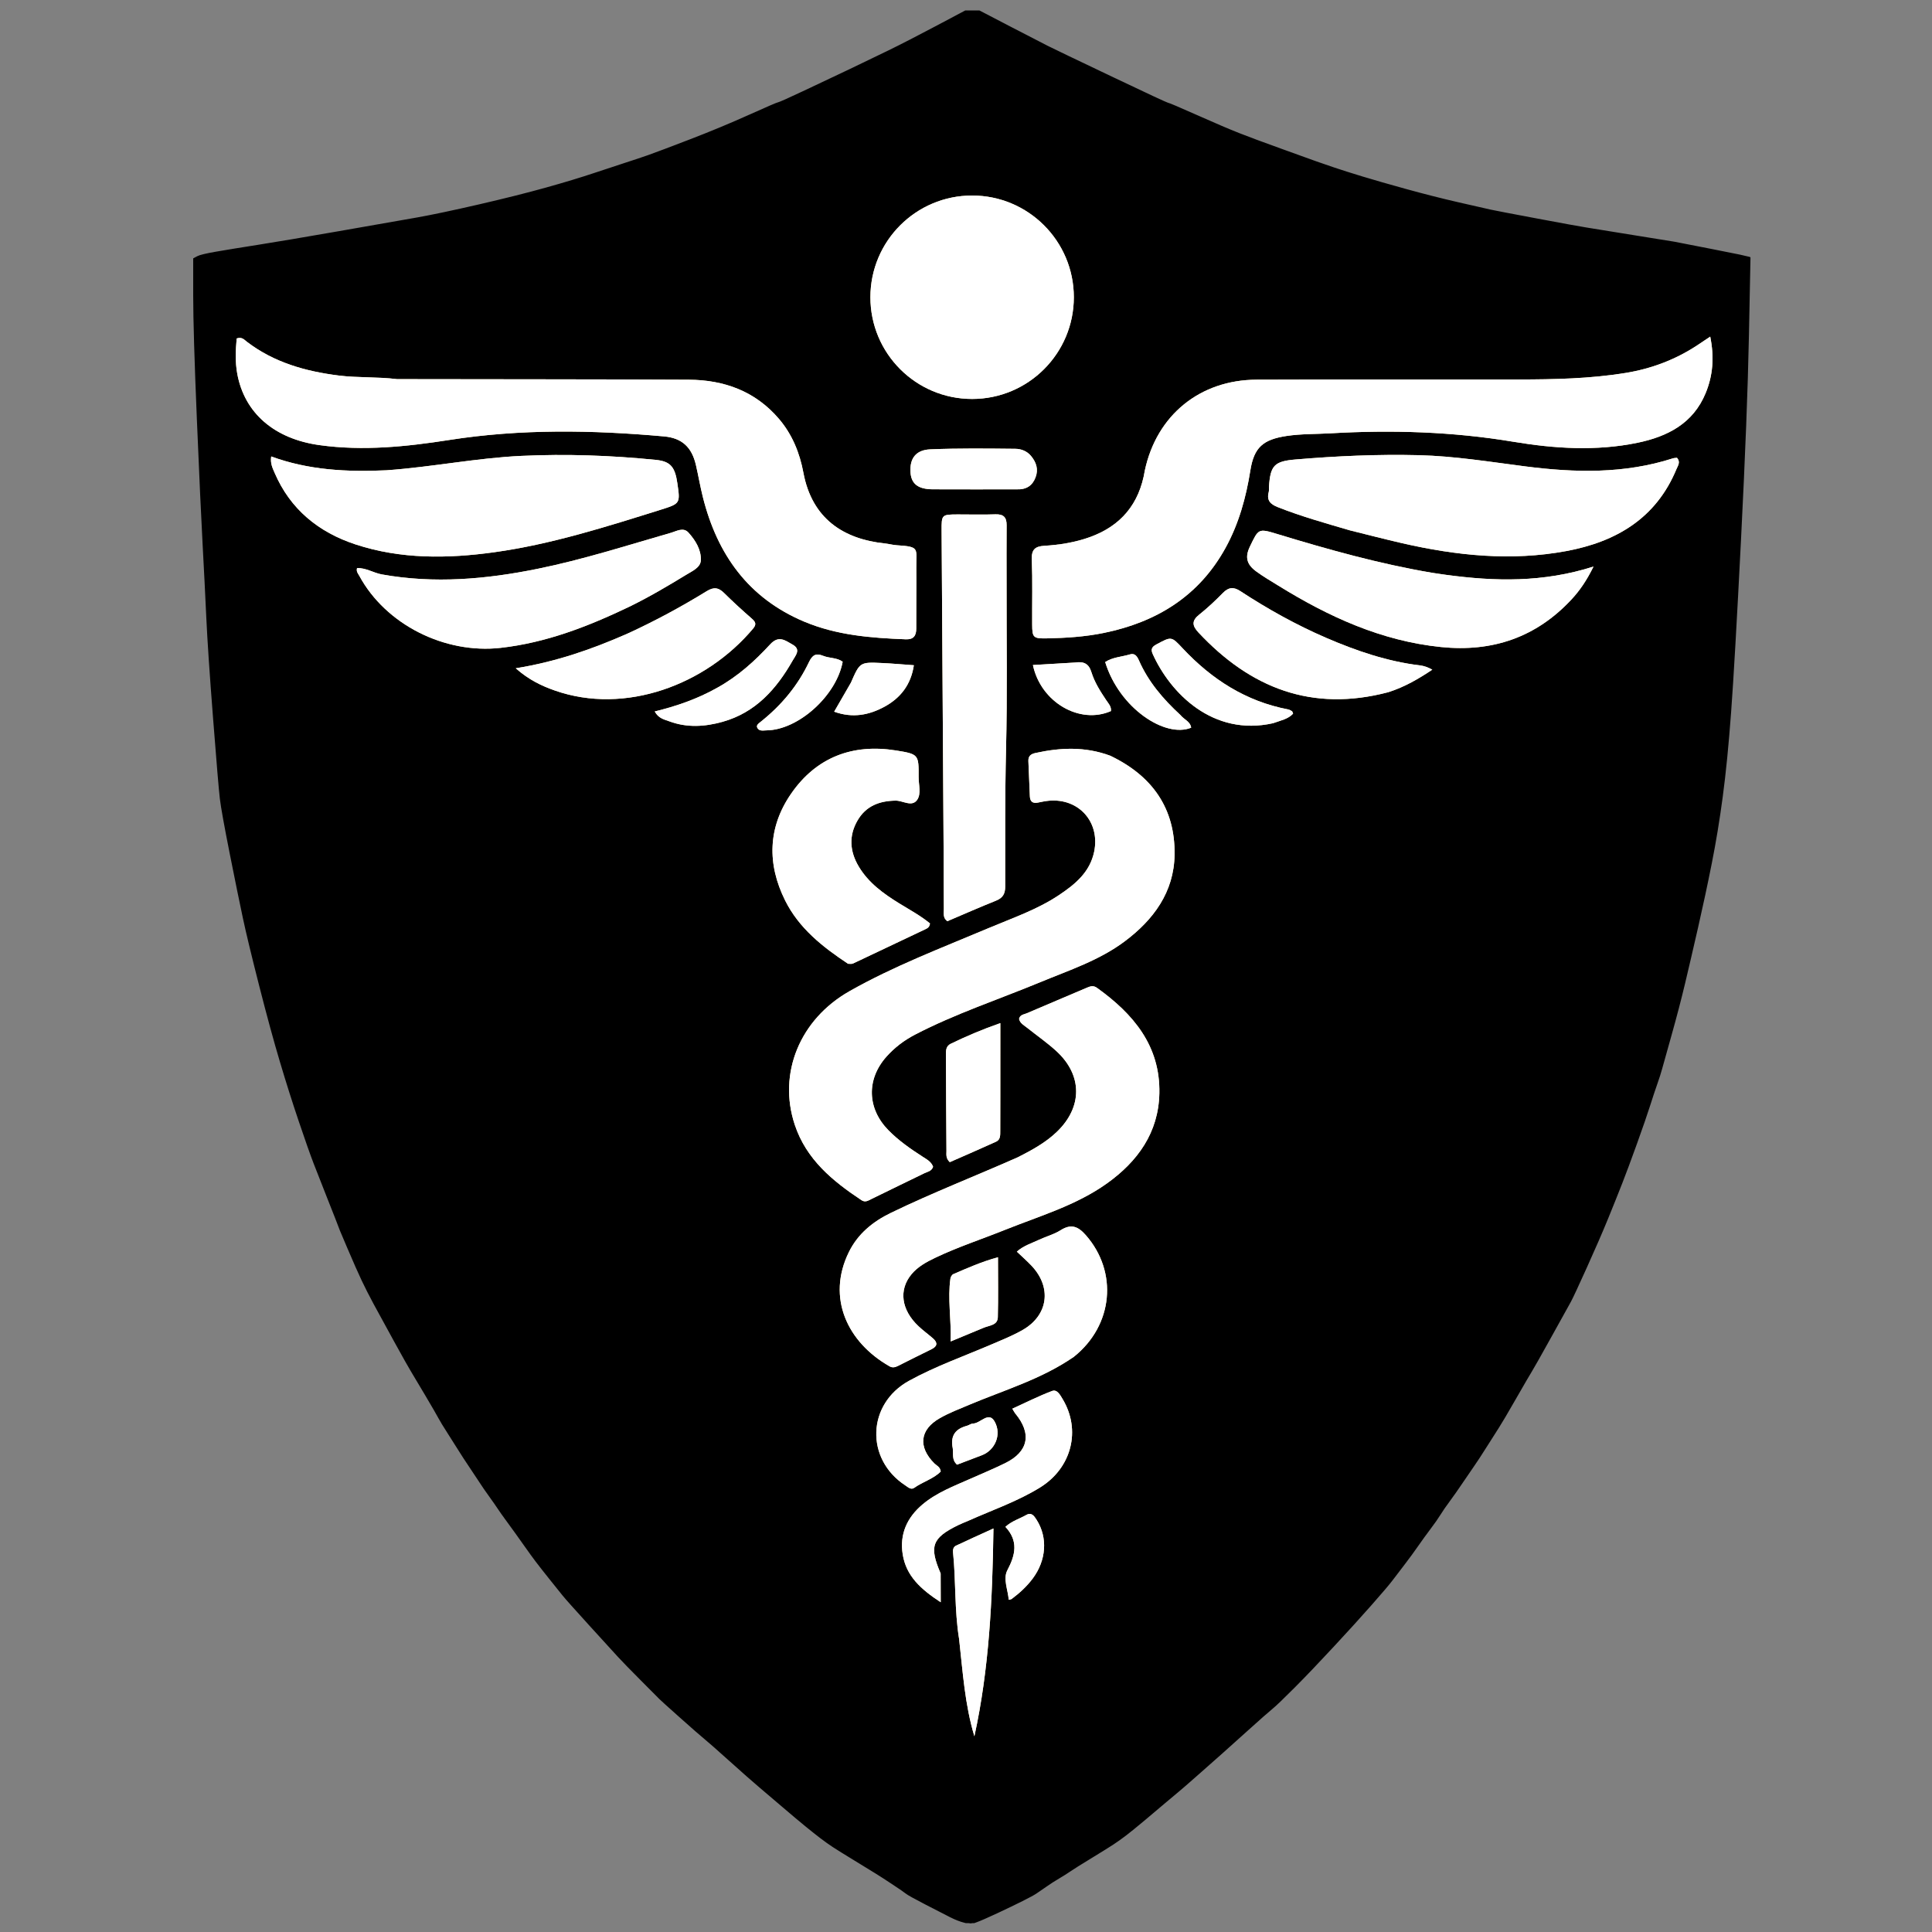 <svg version="1.0" preserveAspectRatio="xMidYMid meet" height="500" viewBox="0 0 375 375" zoomAndPan="magnify" width="500" xmlns:xlink="http://www.w3.org/1999/xlink" xmlns="http://www.w3.org/2000/svg"><rect x="0" y="0" width="375" height="375" fill="#808080" stroke="none"/><defs><clipPath id="a51af308d7"><path clip-rule="nonzero" d="M 37.5 2.027 L 340.5 2.027 L 340.5 373.277 L 37.5 373.277 Z M 37.5 2.027"></path></clipPath><clipPath id="6f68fd08d3"><path clip-rule="nonzero" d="M 45.594 65 L 178 65 L 178 125 L 45.594 125 Z M 45.594 65"></path></clipPath><clipPath id="966bfc47f2"><path clip-rule="nonzero" d="M 200 65 L 332.844 65 L 332.844 124 L 200 124 Z M 200 65"></path></clipPath><clipPath id="26aa64f2a0"><path clip-rule="nonzero" d="M 184 296 L 193 296 L 193 337.203 L 184 337.203 Z M 184 296"></path></clipPath><clipPath id="db34cc5955"><path clip-rule="nonzero" d="M 168 37.953 L 209 37.953 L 209 78 L 168 78 Z M 168 37.953"></path></clipPath><clipPath id="aae1c98434"><path clip-rule="nonzero" d="M 45.594 65 L 178 65 L 178 125 L 45.594 125 Z M 45.594 65"></path></clipPath><clipPath id="ac75939ddb"><path clip-rule="nonzero" d="M 200 65 L 332.844 65 L 332.844 124 L 200 124 Z M 200 65"></path></clipPath><clipPath id="8fe61d19e9"><path clip-rule="nonzero" d="M 184 296 L 193 296 L 193 337.203 L 184 337.203 Z M 184 296"></path></clipPath><clipPath id="06aee1fddd"><path clip-rule="nonzero" d="M 168 37.953 L 209 37.953 L 209 78 L 168 78 Z M 168 37.953"></path></clipPath></defs><g clip-path="url(#a51af308d7)"><path stroke-miterlimit="4" stroke-opacity="1" stroke-width="2" stroke="#000000" d="M 745.499 1.492 L 752.007 1.492 L 779.994 15.997 C 798.672 25.673 810.996 31.996 817.004 35.004 C 822.994 37.993 843.418 47.746 878.259 64.243 C 913.081 80.759 931.087 89.075 932.258 89.247 C 933.409 89.42 942.662 93.328 959.996 100.993 C 977.33 108.676 990.671 114.328 1000.001 118.007 C 1009.33 121.667 1022.825 126.668 1040.504 132.991 C 1058.165 139.333 1069.337 143.337 1074.001 145.004 C 1078.666 146.671 1084.502 148.664 1091.508 151.001 C 1098.496 153.339 1107.498 156.175 1118.498 159.509 C 1129.497 162.842 1143.491 166.828 1160.499 171.503 C 1177.506 176.159 1193.996 180.336 1210.005 183.996 C 1225.996 187.674 1236.342 189.993 1241.007 191.008 C 1245.672 192.005 1260.491 194.84 1285.504 199.496 C 1310.497 204.172 1326.161 207.007 1332.496 208.004 C 1338.83 209 1354.341 211.491 1379.008 215.495 C 1403.674 219.5 1416.171 221.493 1416.497 221.493 C 1416.824 221.493 1428.841 223.83 1452.509 228.505 C 1476.159 233.161 1488.08 235.575 1488.252 235.748 L 1488.502 235.997 L 1487.005 310.493 C 1486.006 360.176 1483.492 424.325 1479.499 502.998 C 1475.506 581.67 1472.339 636.661 1469.997 668.007 C 1467.674 699.335 1465.006 726.159 1461.992 748.5 C 1458.998 770.841 1455.504 791.994 1451.492 811.998 C 1447.499 832.001 1443.161 852.158 1438.496 872.507 C 1433.832 892.836 1429.666 910.674 1426 926.002 C 1422.333 941.331 1417.995 957.828 1413.004 975.494 C 1407.994 993.16 1404.999 1003.832 1404.001 1007.492 C 1403.003 1011.171 1401.505 1015.827 1399.509 1021.498 C 1397.493 1027.17 1395.171 1034.163 1392.502 1042.498 C 1389.834 1050.833 1385.669 1062.827 1380.006 1078.5 C 1374.343 1094.174 1369.659 1106.666 1365.993 1115.997 C 1362.326 1125.328 1357.834 1136.499 1352.498 1149.509 C 1347.161 1162.5 1340.327 1178.173 1331.996 1196.509 C 1323.665 1214.827 1318.674 1225.499 1317.004 1228.507 C 1315.334 1231.496 1309.249 1242.418 1298.749 1261.253 C 1288.249 1280.087 1281.914 1291.258 1279.745 1294.745 C 1277.576 1298.251 1272.412 1307.084 1264.254 1321.244 C 1256.076 1335.423 1250.759 1344.409 1248.244 1348.241 C 1245.748 1352.092 1241.909 1358.089 1236.746 1366.252 C 1231.582 1374.414 1227.416 1380.756 1224.249 1385.259 C 1221.082 1389.742 1217.415 1395.088 1213.25 1401.258 C 1209.084 1407.408 1205.091 1413.08 1201.252 1418.253 C 1197.413 1423.407 1194.418 1427.757 1192.249 1431.244 C 1190.08 1434.75 1186.913 1439.253 1182.747 1444.752 C 1178.581 1450.251 1174.589 1455.75 1170.749 1461.249 C 1166.91 1466.748 1162.745 1472.42 1158.253 1478.244 C 1153.742 1484.088 1149.922 1489.089 1146.754 1493.247 C 1143.587 1497.424 1136.83 1505.337 1126.503 1517.006 C 1116.175 1528.675 1104.005 1541.991 1089.992 1556.994 C 1075.998 1571.996 1063.674 1584.834 1053.001 1595.506 C 1042.328 1606.16 1035.244 1612.923 1031.751 1615.759 C 1028.257 1618.575 1020.08 1625.741 1007.257 1637.257 C 994.414 1648.753 986.582 1655.747 983.741 1658.257 C 980.92 1660.748 973.913 1666.917 962.741 1676.747 C 951.588 1686.576 944.255 1692.918 940.742 1695.754 C 937.249 1698.589 933.256 1701.923 928.745 1705.755 C 924.253 1709.588 917.995 1714.837 910.009 1721.505 C 902.005 1728.173 895.919 1733.078 891.754 1736.259 C 887.588 1739.42 883.576 1742.256 879.756 1744.747 C 875.917 1747.257 868.911 1751.587 858.756 1757.757 C 848.582 1763.907 841.921 1768.084 838.754 1770.249 C 835.586 1772.415 831.997 1774.676 828.004 1776.994 C 823.992 1779.332 819.826 1781.995 815.507 1785.003 C 811.169 1787.992 808.002 1790.157 806.005 1791.498 C 804.009 1792.84 799.67 1795.158 793.009 1798.492 C 786.329 1801.826 778.324 1805.658 768.995 1810.007 C 759.666 1814.338 753.158 1817.173 749.492 1818.495 L 744.002 1820.507 L 737.993 1818.994 C 734.001 1817.997 729.662 1816.33 724.998 1813.993 C 720.333 1811.674 712.501 1807.67 701.502 1801.998 C 690.502 1796.327 684.168 1792.84 682.498 1791.498 C 680.828 1790.157 676.585 1787.245 669.751 1782.742 C 662.918 1778.259 657.754 1774.925 654.241 1772.759 C 650.747 1770.575 643.914 1766.417 633.759 1760.248 C 623.585 1754.078 616.578 1749.748 612.758 1747.257 C 608.919 1744.747 604.907 1741.911 600.742 1738.75 C 596.576 1735.588 591.835 1731.833 586.498 1727.503 C 581.162 1723.172 574.078 1717.252 565.248 1709.741 C 556.418 1702.249 548.759 1695.754 542.251 1690.255 C 535.744 1684.756 526.242 1676.421 513.745 1665.25 C 501.248 1654.08 493.244 1647.086 489.75 1644.25 C 486.256 1641.415 478.578 1634.747 466.753 1624.247 C 454.909 1613.747 448.325 1607.826 447 1606.504 C 445.676 1605.163 439.744 1599.243 429.244 1588.743 C 418.744 1578.243 411.411 1570.751 407.245 1566.248 C 403.08 1561.746 393.923 1551.744 379.757 1536.243 C 365.59 1520.742 357.086 1511.258 354.245 1507.752 C 351.423 1504.245 347.258 1499.091 341.748 1492.251 C 336.258 1485.41 331.92 1479.911 328.753 1475.754 C 325.585 1471.577 322.418 1467.246 319.251 1462.744 C 316.083 1458.241 312.743 1453.585 309.249 1448.757 C 305.756 1443.909 302.588 1439.579 299.747 1435.747 C 296.926 1431.915 294.507 1428.504 292.491 1425.496 C 290.495 1422.507 287.75 1418.579 284.256 1413.75 C 280.743 1408.922 277.749 1404.592 275.253 1400.741 C 272.758 1396.908 269.418 1391.908 265.252 1385.757 C 261.087 1379.587 257.919 1374.759 255.75 1371.253 C 253.581 1367.746 250.087 1362.247 245.25 1354.755 C 240.412 1347.245 237.245 1342.09 235.748 1339.255 C 234.25 1336.419 230.085 1329.253 223.251 1317.757 C 216.417 1306.241 211.925 1298.75 209.756 1295.243 C 207.587 1291.756 202.174 1282.176 193.497 1266.503 C 184.84 1250.829 178.332 1239.007 173.994 1230.998 C 169.675 1223.008 165.836 1215.497 162.496 1208.504 C 159.175 1201.491 154.491 1190.991 148.502 1177.004 C 142.493 1162.998 139.499 1155.832 139.499 1155.506 C 139.499 1155.161 136.504 1147.497 130.496 1132.494 C 124.507 1117.492 119.842 1105.67 116.502 1097.009 C 113.162 1088.33 108.497 1075.166 102.508 1057.501 C 96.499 1039.835 90.491 1021 84.502 1000.996 C 78.494 980.993 71.833 956.659 64.5 927.995 C 57.167 899.331 52.003 878.006 49.008 863.999 C 45.995 849.993 41.829 829.664 36.493 802.993 C 31.175 776.34 28.008 758.828 26.991 750.493 C 25.992 742.158 23.842 716.675 20.502 674.004 C 17.162 631.334 14.993 599.164 13.995 577.493 C 12.997 555.842 11.826 532.83 10.501 508.497 C 9.157 484.163 7.334 444.328 4.992 388.993 C 2.669 333.658 1.498 294.494 1.498 271.501 L 1.498 236.993 L 4.742 235.25 C 6.911 234.081 12.824 232.663 22.499 230.996 C 32.173 229.329 45.496 227.164 62.503 224.501 C 79.492 221.837 105.33 217.507 139.998 211.491 C 174.666 205.494 199.506 201.163 214.498 198.5 C 229.509 195.837 249.339 191.66 274.005 186.007 C 298.672 180.336 319.999 175.009 338.005 170.008 C 355.992 165.008 371.502 160.332 384.498 156.002 C 397.494 151.672 407.668 148.338 415.001 146 C 422.333 143.663 429.34 141.325 436.001 139.007 C 442.662 136.669 456.003 131.668 476.006 124.004 C 496.008 116.34 514.743 108.58 532.25 100.743 C 549.757 92.926 559.086 88.922 560.257 88.749 C 561.409 88.577 569.836 84.84 585.5 77.502 C 601.164 70.163 615.331 63.496 628 57.498 C 640.669 51.501 653.166 45.504 665.509 39.507 C 677.833 33.51 693.171 25.673 711.503 15.997 L 738.992 1.492 Z M 745.499 1.492" stroke-linejoin="miter" fill-rule="evenodd" fill="#000000" fill-opacity="1" transform="matrix(0.203, 0, 0, 0.204, 37.398, 1.926)" stroke-linecap="butt"></path></g><g clip-path="url(#6f68fd08d3)"><path fill-rule="nonzero" fill-opacity="1" d="M 77.074 73.59 C 96.086 73.633 114.895 73.602 133.703 73.703 C 140.559 73.742 146.625 75.934 151.211 81.324 C 153.777 84.34 155.219 87.906 155.938 91.75 C 157.613 100.695 163.73 104.641 171.738 105.48 C 172.516 105.562 173.285 105.781 174.066 105.832 C 178.602 106.113 177.82 106.438 177.855 110.191 C 177.891 114.125 177.824 118.059 177.844 121.992 C 177.852 123.402 177.309 124.145 175.824 124.09 C 169.094 123.828 162.422 123.316 156.098 120.66 C 145.254 116.098 139.238 107.625 136.438 96.531 C 135.914 94.457 135.562 92.34 135.078 90.258 C 134.273 86.793 132.379 85.02 128.891 84.707 C 114.977 83.461 101.086 83.227 87.211 85.398 C 78.875 86.703 70.484 87.57 62.027 86.398 C 53.281 85.191 47.453 80.199 46.051 72.535 C 45.629 70.238 45.738 67.91 45.941 65.695 C 46.98 65.348 47.398 65.938 47.891 66.316 C 53.168 70.355 59.262 72.074 65.754 72.891 C 69.457 73.355 73.184 73.113 77.074 73.59 Z M 77.074 73.59" fill="#ffe8ad"></path></g><g clip-path="url(#966bfc47f2)"><path fill-rule="nonzero" fill-opacity="1" d="M 222.215 91.305 C 224.516 80.574 232.914 73.738 243.914 73.695 C 260.859 73.629 277.809 73.684 294.754 73.656 C 301.684 73.645 308.609 73.512 315.473 72.398 C 320.469 71.59 325.121 69.848 329.371 67.066 C 330.133 66.57 330.883 66.059 331.953 65.34 C 332.762 69.344 332.477 72.875 331.07 76.289 C 328.641 82.207 323.656 84.742 317.805 85.949 C 309.773 87.602 301.723 87.074 293.727 85.742 C 281.965 83.777 270.145 83.422 258.273 84.105 C 255.426 84.27 252.57 84.191 249.723 84.621 C 245.18 85.312 243.406 86.805 242.691 91.312 C 241.855 96.578 240.453 101.656 237.879 106.336 C 232.73 115.695 224.52 120.746 214.273 122.848 C 210.625 123.598 206.918 123.832 203.203 123.906 C 200.559 123.957 200.355 123.766 200.344 121.203 C 200.32 116.984 200.434 112.762 200.273 108.551 C 200.199 106.633 200.969 106.047 202.684 105.941 C 205.688 105.758 208.656 105.285 211.496 104.27 C 217.543 102.102 221.148 97.852 222.215 91.305 Z M 222.215 91.305" fill="#ffe8ad"></path></g><path fill-rule="nonzero" fill-opacity="1" d="M 215.484 146.68 C 223.684 150.598 228.117 156.934 227.984 165.902 C 227.875 173.152 223.902 178.531 218.273 182.738 C 213.344 186.422 207.516 188.32 201.91 190.641 C 193.797 194.004 185.426 196.754 177.605 200.82 C 175.492 201.918 173.621 203.336 172.039 205.121 C 168.148 209.508 168.305 215.16 172.43 219.367 C 174.395 221.371 176.68 222.965 179.023 224.477 C 179.848 225.008 180.762 225.48 181.113 226.469 C 180.812 227.355 180.016 227.426 179.406 227.727 C 176.008 229.395 172.586 231.023 169.191 232.703 C 168.539 233.023 167.961 233.449 167.219 232.957 C 161.602 229.227 156.508 225.059 154.266 218.324 C 150.938 208.328 155.273 197.848 164.863 192.406 C 173.477 187.52 182.703 184.027 191.785 180.188 C 196.453 178.215 201.289 176.582 205.539 173.742 C 208.664 171.656 211.547 169.312 212.375 165.324 C 213.57 159.582 209.41 154.887 203.57 155.422 C 202.863 155.488 202.16 155.641 201.461 155.781 C 200.473 155.984 199.945 155.602 199.898 154.59 C 199.801 152.305 199.707 150.02 199.609 147.738 C 199.57 146.777 200.051 146.363 200.973 146.16 C 205.801 145.098 210.594 144.871 215.484 146.68 Z M 215.484 146.68" fill="#ffe8ad"></path><path fill-rule="nonzero" fill-opacity="1" d="M 197.605 224.605 C 200.363 223.199 202.918 221.797 205.082 219.742 C 210.125 214.945 210.176 208.719 205.035 204.012 C 203.246 202.375 201.234 200.984 199.336 199.469 C 198.734 198.988 197.988 198.625 197.801 197.777 C 197.961 196.953 198.715 196.922 199.27 196.688 C 203.145 195.023 207.035 193.398 210.914 191.734 C 211.602 191.438 212.207 191.227 212.91 191.73 C 219.961 196.785 225.223 202.965 225.031 212.215 C 224.875 219.832 220.824 225.438 214.855 229.699 C 208.852 233.988 201.758 236.031 195.004 238.738 C 190.496 240.547 185.863 242.055 181.477 244.156 C 179.797 244.957 178.137 245.875 176.93 247.32 C 174.387 250.371 174.934 254.277 178.285 257.422 C 179.168 258.254 180.16 258.973 181.078 259.77 C 182.023 260.594 181.984 261.305 180.801 261.883 C 178.617 262.953 176.445 264.039 174.277 265.133 C 173.73 265.406 173.223 265.523 172.656 265.199 C 164.477 260.539 160.406 251.902 164.762 243.035 C 166.5 239.496 169.402 237.121 172.914 235.422 C 180.957 231.523 189.293 228.289 197.605 224.605 Z M 197.605 224.605" fill="#ffe8ad"></path><path fill-rule="nonzero" fill-opacity="1" d="M 262.008 102.938 C 257.18 101.523 252.504 100.215 247.977 98.418 C 246.574 97.863 245.832 97.105 246.254 95.535 C 246.344 95.195 246.285 94.82 246.309 94.465 C 246.574 90.367 247.348 89.531 251.43 89.188 C 259.406 88.516 267.398 88.152 275.41 88.352 C 282.352 88.527 289.195 89.645 296.062 90.527 C 305.715 91.766 315.289 91.992 324.699 88.969 C 324.961 88.887 325.254 88.891 325.504 88.859 C 326.238 89.691 325.672 90.395 325.387 91.082 C 321.426 100.621 313.684 105.164 304.023 106.961 C 293.305 108.953 282.688 107.848 272.16 105.434 C 268.82 104.664 265.504 103.809 262.008 102.938 Z M 262.008 102.938" fill="#ffe8ad"></path><path fill-rule="nonzero" fill-opacity="1" d="M 75.023 91.281 C 83.914 90.645 92.484 88.895 101.191 88.488 C 109.914 88.078 118.625 88.395 127.305 89.262 C 130.184 89.551 131.023 90.68 131.477 93.816 C 132.039 97.691 132.055 97.746 128.281 98.926 C 117.648 102.25 107.02 105.648 95.941 107.188 C 86.887 108.445 77.805 108.562 69 105.668 C 61.844 103.312 56.336 98.855 53.293 91.75 C 52.914 90.855 52.438 89.961 52.641 88.598 C 59.871 91.25 67.309 91.637 75.023 91.281 Z M 75.023 91.281" fill="#ffe8ad"></path><path fill-rule="nonzero" fill-opacity="1" d="M 195.375 113.312 C 195.359 124.18 195.531 134.84 195.27 145.484 C 195.055 154.352 195.113 163.215 195.109 172.074 C 195.109 173.508 194.637 174.289 193.316 174.82 C 190.145 176.09 187.012 177.473 183.875 178.805 C 182.965 178.152 183.215 177.215 183.203 176.41 C 183.156 173.121 183.184 169.832 183.164 166.543 C 183.031 145.383 182.895 124.223 182.766 103.059 C 182.746 99.879 182.766 99.867 185.906 99.852 C 188.336 99.84 190.773 99.93 193.199 99.832 C 194.785 99.773 195.395 100.41 195.383 101.941 C 195.352 105.66 195.371 109.379 195.375 113.312 Z M 195.375 113.312" fill="#ffe8ad"></path><path fill-rule="nonzero" fill-opacity="1" d="M 280.688 111.578 C 290.211 112.863 299.5 113.086 309.297 109.973 C 307.969 112.68 306.621 114.633 305.031 116.344 C 298.18 123.711 289.68 126.609 279.699 125.59 C 268.102 124.406 257.871 119.699 248.129 113.672 C 246.672 112.77 245.195 111.914 243.805 110.891 C 242 109.562 241.609 108.16 242.598 106.105 C 244.266 102.645 244.211 102.523 247.848 103.633 C 257.762 106.652 267.727 109.445 277.957 111.176 C 278.801 111.316 279.652 111.422 280.688 111.578 Z M 280.688 111.578" fill="#ffe8ad"></path><path fill-rule="nonzero" fill-opacity="1" d="M 122.094 117.789 C 114.051 121.637 105.988 124.758 97.164 125.75 C 86.352 126.961 74.875 121.262 69.738 111.758 C 69.508 111.332 69.113 110.957 69.301 110.266 C 71.02 110.195 72.496 111.207 74.145 111.5 C 84.309 113.324 94.371 112.438 104.375 110.402 C 113.137 108.625 121.641 105.883 130.223 103.418 C 131.328 103.102 132.637 102.266 133.641 103.387 C 134.984 104.883 136.113 106.699 136.035 108.734 C 135.984 110.148 134.398 110.824 133.262 111.52 C 129.66 113.711 126.035 115.871 122.094 117.789 Z M 122.094 117.789" fill="#ffe8ad"></path><path fill-rule="nonzero" fill-opacity="1" d="M 164.609 187.07 C 159.609 183.758 155.074 180.152 152.402 174.797 C 148.867 167.711 149.039 160.598 153.547 154.066 C 158.418 147.012 165.438 144.309 173.91 145.664 C 178.324 146.371 178.328 146.461 178.305 150.832 C 178.297 152.328 178.844 154.07 178.02 155.25 C 177.008 156.703 175.258 155.387 173.848 155.402 C 170.652 155.445 168.07 156.457 166.449 159.246 C 164.715 162.223 164.934 165.27 166.68 168.191 C 168.566 171.355 171.461 173.449 174.523 175.336 C 176.57 176.594 178.691 177.746 180.504 179.23 C 180.441 179.973 179.992 180.184 179.531 180.402 C 174.883 182.605 170.242 184.816 165.59 187.008 C 165.348 187.121 165.039 187.09 164.609 187.07 Z M 164.609 187.07" fill="#ffe8ad"></path><path fill-rule="nonzero" fill-opacity="1" d="M 208.43 263.359 C 202.105 267.723 194.91 269.809 188.074 272.688 C 186.168 273.492 184.215 274.238 182.422 275.262 C 178.516 277.484 178.164 280.84 181.348 284.039 C 181.781 284.477 182.488 284.695 182.598 285.621 C 181.184 287.055 179.109 287.605 177.449 288.789 C 176.82 289.234 176.238 288.652 175.707 288.305 C 167.922 283.203 168.277 272.512 176.43 268.02 C 181.57 265.188 187.121 263.242 192.5 260.93 C 194.531 260.055 196.609 259.234 198.52 258.133 C 203.484 255.266 204.184 249.883 200.227 245.684 C 199.359 244.762 198.398 243.93 197.367 242.941 C 198.707 241.758 200.289 241.297 201.738 240.613 C 203.094 239.977 204.594 239.59 205.844 238.797 C 207.891 237.5 209.227 238.004 210.762 239.75 C 217.016 246.883 216.102 257.234 208.43 263.359 Z M 208.43 263.359" fill="#ffe8ad"></path><path fill-rule="nonzero" fill-opacity="1" d="M 121.754 123.004 C 127.168 120.527 132.254 117.766 137.184 114.738 C 138.555 113.895 139.465 114.035 140.551 115.109 C 142.273 116.816 144.07 118.453 145.898 120.051 C 146.617 120.676 146.895 121.145 146.199 121.977 C 137.035 132.926 121.344 138.82 107.688 134.027 C 105.102 133.121 102.629 131.938 100.105 129.715 C 107.973 128.438 114.879 126.031 121.754 123.004 Z M 121.754 123.004" fill="#ffe8ad"></path><path fill-rule="nonzero" fill-opacity="1" d="M 269.473 134.352 C 254.625 138.273 242.688 133.535 232.629 122.777 C 231.391 121.453 231.266 120.484 232.781 119.285 C 234.398 118 235.914 116.57 237.359 115.094 C 238.453 113.977 239.426 113.871 240.734 114.727 C 246.059 118.215 251.617 121.309 257.457 123.828 C 263.297 126.344 269.301 128.395 275.668 129.16 C 276.43 129.254 277.168 129.52 278.008 129.984 C 275.363 131.742 272.672 133.336 269.473 134.352 Z M 269.473 134.352" fill="#ffe8ad"></path><path fill-rule="nonzero" fill-opacity="1" d="M 182.578 305.406 C 182.594 307.203 182.594 308.816 182.594 310.996 C 178.703 308.457 175.883 305.887 175.215 301.699 C 174.586 297.766 176.066 294.543 179.055 292.02 C 181.824 289.684 185.199 288.43 188.457 286.984 C 190.676 286 192.918 285.066 195.094 284 C 199.633 281.777 200.32 278.254 197.047 274.336 C 196.914 274.176 196.824 273.98 196.492 273.43 C 199.094 272.246 201.594 270.977 204.199 269.992 C 205.188 269.617 205.77 270.758 206.246 271.547 C 209.859 277.531 208.055 284.887 201.902 288.699 C 197.52 291.418 192.621 293.09 187.934 295.184 C 187.281 295.473 186.609 295.719 185.969 296.035 C 180.906 298.512 180.305 300.141 182.578 305.406 Z M 182.578 305.406" fill="#ffe8ad"></path><path fill-rule="nonzero" fill-opacity="1" d="M 194.16 212.887 C 194.156 215.242 194.156 217.379 194.148 219.52 C 194.145 220.309 194.203 221.199 193.355 221.59 C 190.34 222.965 187.293 224.277 184.352 225.574 C 183.539 224.82 183.711 224.059 183.707 223.379 C 183.656 217.176 183.633 210.973 183.605 204.77 C 183.602 203.902 183.59 203.055 184.555 202.586 C 187.496 201.168 190.484 199.875 194.164 198.582 C 194.164 203.527 194.164 208.102 194.16 212.887 Z M 194.16 212.887" fill="#ffe8ad"></path><g clip-path="url(#26aa64f2a0)"><path fill-rule="nonzero" fill-opacity="1" d="M 186.164 318.148 C 185.238 312.441 185.559 306.844 184.984 301.309 C 184.93 300.777 185.062 300.246 185.555 300.016 C 187.785 298.961 190.035 297.949 192.828 296.676 C 192.633 310.555 192.004 323.855 189.129 337.008 C 187.281 330.887 186.883 324.59 186.164 318.148 Z M 186.164 318.148" fill="#ffe8ad"></path></g><path fill-rule="nonzero" fill-opacity="1" d="M 197.332 94.98 C 191.77 94.98 186.406 95 181.043 94.973 C 178.168 94.957 176.852 93.898 176.723 91.617 C 176.57 89.004 177.75 87.336 180.566 87.219 C 186.059 86.984 191.57 87.059 197.07 87.113 C 198.184 87.125 199.316 87.535 200.113 88.492 C 201.148 89.734 201.594 91.102 200.996 92.664 C 200.398 94.238 199.25 95.055 197.332 94.98 Z M 197.332 94.98" fill="#ffe8ad"></path><path fill-rule="nonzero" fill-opacity="1" d="M 247.098 140.375 C 235.398 142.992 227.156 134.52 223.742 126.941 C 223.34 126.039 223.559 125.562 224.453 125.082 C 227.406 123.5 227.352 123.492 229.605 125.895 C 235.215 131.871 241.832 136.133 250.008 137.695 C 250.273 137.746 250.531 137.895 250.766 138.039 C 250.863 138.102 250.887 138.281 250.992 138.516 C 250.004 139.594 248.574 139.836 247.098 140.375 Z M 247.098 140.375" fill="#ffe8ad"></path><path fill-rule="nonzero" fill-opacity="1" d="M 139.148 133.531 C 143.223 131.293 146.508 128.305 149.512 125.047 C 151.172 123.254 152.438 124.332 153.824 125.105 C 155.527 126.055 154.43 127.191 153.871 128.18 C 150.715 133.734 146.672 138.309 140.227 140.109 C 136.785 141.07 133.336 141.281 129.914 140.008 C 128.941 139.648 127.832 139.465 127.082 138.094 C 131.309 137.059 135.305 135.688 139.148 133.531 Z M 139.148 133.531" fill="#ffe8ad"></path><path fill-rule="nonzero" fill-opacity="1" d="M 190.832 257.754 C 188.785 258.598 186.895 259.383 184.52 260.375 C 184.66 256.023 183.914 252.105 184.48 248.145 C 184.527 247.84 184.777 247.418 185.043 247.305 C 187.77 246.129 190.488 244.914 193.707 244.031 C 193.707 248.137 193.773 251.906 193.676 255.672 C 193.637 257.266 192.051 257.227 190.832 257.754 Z M 190.832 257.754" fill="#ffe8ad"></path><path fill-rule="nonzero" fill-opacity="1" d="M 165.164 132.504 C 166.91 128.512 166.91 128.492 171.234 128.695 C 173.219 128.785 175.195 128.969 177.379 129.121 C 176.816 132.895 174.793 135.477 171.676 137.172 C 168.676 138.801 165.48 139.434 161.914 138.137 C 163.051 136.172 164.07 134.406 165.164 132.504 Z M 165.164 132.504" fill="#ffe8ad"></path><path fill-rule="nonzero" fill-opacity="1" d="M 208.66 128.598 C 210.387 128.336 211.34 128.836 211.84 130.461 C 212.449 132.441 213.578 134.199 214.73 135.922 C 215.156 136.555 215.746 137.148 215.629 138.02 C 209.59 140.672 202.023 136.332 200.488 129.082 C 203.176 128.922 205.828 128.766 208.66 128.598 Z M 208.66 128.598" fill="#ffe8ad"></path><path fill-rule="nonzero" fill-opacity="1" d="M 229.102 138.773 C 229.84 139.688 231.039 140.035 231.203 141.246 C 226.168 143.309 217.266 137.473 214.516 128.504 C 215.965 127.547 217.723 127.5 219.328 127.016 C 220.285 126.723 220.727 127.414 221.066 128.188 C 222.879 132.309 225.719 135.652 229.102 138.773 Z M 229.102 138.773" fill="#ffe8ad"></path><path fill-rule="nonzero" fill-opacity="1" d="M 147.73 140.035 C 151.754 136.816 154.863 133.039 157.008 128.539 C 157.668 127.16 158.344 126.715 159.77 127.293 C 160.996 127.793 162.445 127.621 163.562 128.441 C 162.352 135.039 154.941 141.695 148.793 141.762 C 148.18 141.77 147.43 141.977 147.031 141.332 C 146.68 140.766 147.234 140.449 147.73 140.035 Z M 147.73 140.035" fill="#ffe8ad"></path><path fill-rule="nonzero" fill-opacity="1" d="M 196.332 310.383 C 196.074 310.48 195.934 310.496 195.797 310.52 C 195.645 308.59 194.656 306.438 195.531 304.781 C 197.121 301.77 197.695 299.09 195.148 296.355 C 196.434 295.195 197.906 294.797 199.18 294.066 C 200.219 293.469 200.719 294.234 201.207 295 C 203.398 298.453 203.098 302.875 200.422 306.426 C 199.293 307.926 197.941 309.184 196.332 310.383 Z M 196.332 310.383" fill="#ffe8ad"></path><path fill-rule="nonzero" fill-opacity="1" d="M 184.93 281.121 C 184.418 278.594 185.512 277.332 187.668 276.75 C 188.074 276.641 188.461 276.32 188.859 276.312 C 190.309 276.289 191.906 273.848 193.062 275.93 C 194.488 278.496 193.086 281.504 190.605 282.449 C 188.961 283.074 187.316 283.703 185.762 284.293 C 184.695 283.332 185.086 282.262 184.93 281.121 Z M 184.93 281.121" fill="#ffe8ad"></path><g clip-path="url(#db34cc5955)"><path fill-rule="nonzero" fill-opacity="1" d="M 208.43 57.695 C 208.43 68.602 199.59 77.438 188.688 77.438 C 177.781 77.438 168.945 68.602 168.945 57.695 C 168.945 46.793 177.781 37.953 188.688 37.953 C 199.59 37.953 208.43 46.793 208.43 57.695 Z M 208.43 57.695" fill="#ffe8ad"></path></g><g clip-path="url(#aae1c98434)"><path fill-rule="nonzero" fill-opacity="1" d="M 77.074 73.59 C 96.086 73.633 114.895 73.602 133.703 73.703 C 140.559 73.742 146.625 75.934 151.211 81.324 C 153.777 84.34 155.219 87.906 155.938 91.75 C 157.613 100.695 163.73 104.641 171.738 105.48 C 172.516 105.562 173.285 105.781 174.066 105.832 C 178.602 106.113 177.82 106.438 177.855 110.191 C 177.891 114.125 177.824 118.059 177.844 121.992 C 177.852 123.402 177.309 124.145 175.824 124.09 C 169.094 123.828 162.422 123.316 156.098 120.66 C 145.254 116.098 139.238 107.625 136.438 96.531 C 135.914 94.457 135.562 92.34 135.078 90.258 C 134.273 86.793 132.379 85.02 128.891 84.707 C 114.977 83.461 101.086 83.227 87.211 85.398 C 78.875 86.703 70.484 87.57 62.027 86.398 C 53.281 85.191 47.453 80.199 46.051 72.535 C 45.629 70.238 45.738 67.91 45.941 65.695 C 46.98 65.348 47.398 65.938 47.891 66.316 C 53.168 70.355 59.262 72.074 65.754 72.891 C 69.457 73.355 73.184 73.113 77.074 73.59 Z M 77.074 73.59" fill="#ffffff"></path></g><g clip-path="url(#ac75939ddb)"><path fill-rule="nonzero" fill-opacity="1" d="M 222.215 91.305 C 224.516 80.574 232.914 73.738 243.914 73.695 C 260.859 73.629 277.809 73.684 294.754 73.656 C 301.684 73.645 308.609 73.512 315.473 72.398 C 320.469 71.59 325.121 69.848 329.371 67.066 C 330.133 66.57 330.883 66.059 331.953 65.34 C 332.762 69.344 332.477 72.875 331.07 76.289 C 328.641 82.207 323.656 84.742 317.805 85.949 C 309.773 87.602 301.723 87.074 293.727 85.742 C 281.965 83.777 270.145 83.422 258.273 84.105 C 255.426 84.27 252.57 84.191 249.723 84.621 C 245.18 85.312 243.406 86.805 242.691 91.312 C 241.855 96.578 240.453 101.656 237.879 106.336 C 232.73 115.695 224.52 120.746 214.273 122.848 C 210.625 123.598 206.918 123.832 203.203 123.906 C 200.559 123.957 200.355 123.766 200.344 121.203 C 200.32 116.984 200.434 112.762 200.273 108.551 C 200.199 106.633 200.969 106.047 202.684 105.941 C 205.688 105.758 208.656 105.285 211.496 104.27 C 217.543 102.102 221.148 97.852 222.215 91.305 Z M 222.215 91.305" fill="#ffffff"></path></g><path fill-rule="nonzero" fill-opacity="1" d="M 215.484 146.68 C 223.684 150.598 228.117 156.934 227.984 165.902 C 227.875 173.152 223.902 178.531 218.273 182.738 C 213.344 186.422 207.516 188.32 201.91 190.641 C 193.797 194.004 185.426 196.754 177.605 200.82 C 175.492 201.918 173.621 203.336 172.039 205.121 C 168.148 209.508 168.305 215.16 172.43 219.367 C 174.395 221.371 176.68 222.965 179.023 224.477 C 179.848 225.008 180.762 225.48 181.113 226.469 C 180.812 227.355 180.016 227.426 179.406 227.727 C 176.008 229.395 172.586 231.023 169.191 232.703 C 168.539 233.023 167.961 233.449 167.219 232.957 C 161.602 229.227 156.508 225.059 154.266 218.324 C 150.938 208.328 155.273 197.848 164.863 192.406 C 173.477 187.52 182.703 184.027 191.785 180.188 C 196.453 178.215 201.289 176.582 205.539 173.742 C 208.664 171.656 211.547 169.312 212.375 165.324 C 213.57 159.582 209.41 154.887 203.57 155.422 C 202.863 155.488 202.16 155.641 201.461 155.781 C 200.473 155.984 199.945 155.602 199.898 154.59 C 199.801 152.305 199.707 150.02 199.609 147.738 C 199.57 146.777 200.051 146.363 200.973 146.16 C 205.801 145.098 210.594 144.871 215.484 146.68 Z M 215.484 146.68" fill="#ffffff"></path><path fill-rule="nonzero" fill-opacity="1" d="M 197.605 224.605 C 200.363 223.199 202.918 221.797 205.082 219.742 C 210.125 214.945 210.176 208.719 205.035 204.012 C 203.246 202.375 201.234 200.984 199.336 199.469 C 198.734 198.988 197.988 198.625 197.801 197.777 C 197.961 196.953 198.715 196.922 199.27 196.688 C 203.145 195.023 207.035 193.398 210.914 191.734 C 211.602 191.438 212.207 191.227 212.91 191.73 C 219.961 196.785 225.223 202.965 225.031 212.215 C 224.875 219.832 220.824 225.438 214.855 229.699 C 208.852 233.988 201.758 236.031 195.004 238.738 C 190.496 240.547 185.863 242.055 181.477 244.156 C 179.797 244.957 178.137 245.875 176.93 247.32 C 174.387 250.371 174.934 254.277 178.285 257.422 C 179.168 258.254 180.16 258.973 181.078 259.77 C 182.023 260.594 181.984 261.305 180.801 261.883 C 178.617 262.953 176.445 264.039 174.277 265.133 C 173.73 265.406 173.223 265.523 172.656 265.199 C 164.477 260.539 160.406 251.902 164.762 243.035 C 166.5 239.496 169.402 237.121 172.914 235.422 C 180.957 231.523 189.293 228.289 197.605 224.605 Z M 197.605 224.605" fill="#ffffff"></path><path fill-rule="nonzero" fill-opacity="1" d="M 262.008 102.938 C 257.18 101.523 252.504 100.215 247.977 98.418 C 246.574 97.863 245.832 97.105 246.254 95.535 C 246.344 95.195 246.285 94.82 246.309 94.465 C 246.574 90.367 247.348 89.531 251.43 89.188 C 259.406 88.516 267.398 88.152 275.41 88.352 C 282.352 88.527 289.195 89.645 296.062 90.527 C 305.715 91.766 315.289 91.992 324.699 88.969 C 324.961 88.887 325.254 88.891 325.504 88.859 C 326.238 89.691 325.672 90.395 325.387 91.082 C 321.426 100.621 313.684 105.164 304.023 106.961 C 293.305 108.953 282.688 107.848 272.16 105.434 C 268.82 104.664 265.504 103.809 262.008 102.938 Z M 262.008 102.938" fill="#ffffff"></path><path fill-rule="nonzero" fill-opacity="1" d="M 75.023 91.281 C 83.914 90.645 92.484 88.895 101.191 88.488 C 109.914 88.078 118.625 88.395 127.305 89.262 C 130.184 89.551 131.023 90.68 131.477 93.816 C 132.039 97.691 132.055 97.746 128.281 98.926 C 117.648 102.25 107.02 105.648 95.941 107.188 C 86.887 108.445 77.805 108.562 69 105.668 C 61.844 103.312 56.336 98.855 53.293 91.75 C 52.914 90.855 52.438 89.961 52.641 88.598 C 59.871 91.25 67.309 91.637 75.023 91.281 Z M 75.023 91.281" fill="#ffffff"></path><path fill-rule="nonzero" fill-opacity="1" d="M 195.375 113.312 C 195.359 124.18 195.531 134.84 195.27 145.484 C 195.055 154.352 195.113 163.215 195.109 172.074 C 195.109 173.508 194.637 174.289 193.316 174.82 C 190.145 176.09 187.012 177.473 183.875 178.805 C 182.965 178.152 183.215 177.215 183.203 176.41 C 183.156 173.121 183.184 169.832 183.164 166.543 C 183.031 145.383 182.895 124.223 182.766 103.059 C 182.746 99.879 182.766 99.867 185.906 99.852 C 188.336 99.84 190.773 99.93 193.199 99.832 C 194.785 99.773 195.395 100.41 195.383 101.941 C 195.352 105.66 195.371 109.379 195.375 113.312 Z M 195.375 113.312" fill="#ffffff"></path><path fill-rule="nonzero" fill-opacity="1" d="M 280.688 111.578 C 290.211 112.863 299.5 113.086 309.297 109.973 C 307.969 112.68 306.621 114.633 305.031 116.344 C 298.18 123.711 289.68 126.609 279.699 125.59 C 268.102 124.406 257.871 119.699 248.129 113.672 C 246.672 112.77 245.195 111.914 243.805 110.891 C 242 109.562 241.609 108.16 242.598 106.105 C 244.266 102.645 244.211 102.523 247.848 103.633 C 257.762 106.652 267.727 109.445 277.957 111.176 C 278.801 111.316 279.652 111.422 280.688 111.578 Z M 280.688 111.578" fill="#ffffff"></path><path fill-rule="nonzero" fill-opacity="1" d="M 122.094 117.789 C 114.051 121.637 105.988 124.758 97.164 125.75 C 86.352 126.961 74.875 121.262 69.738 111.758 C 69.508 111.332 69.113 110.957 69.301 110.266 C 71.02 110.195 72.496 111.207 74.145 111.5 C 84.309 113.324 94.371 112.438 104.375 110.402 C 113.137 108.625 121.641 105.883 130.223 103.418 C 131.328 103.102 132.637 102.266 133.641 103.387 C 134.984 104.883 136.113 106.699 136.035 108.734 C 135.984 110.148 134.398 110.824 133.262 111.52 C 129.66 113.711 126.035 115.871 122.094 117.789 Z M 122.094 117.789" fill="#ffffff"></path><path fill-rule="nonzero" fill-opacity="1" d="M 164.609 187.07 C 159.609 183.758 155.074 180.152 152.402 174.797 C 148.867 167.711 149.039 160.598 153.547 154.066 C 158.418 147.012 165.438 144.309 173.91 145.664 C 178.324 146.371 178.328 146.461 178.305 150.832 C 178.297 152.328 178.844 154.07 178.02 155.25 C 177.008 156.703 175.258 155.387 173.848 155.402 C 170.652 155.445 168.07 156.457 166.449 159.246 C 164.715 162.223 164.934 165.27 166.68 168.191 C 168.566 171.355 171.461 173.449 174.523 175.336 C 176.57 176.594 178.691 177.746 180.504 179.23 C 180.441 179.973 179.992 180.184 179.531 180.402 C 174.883 182.605 170.242 184.816 165.59 187.008 C 165.348 187.121 165.039 187.09 164.609 187.07 Z M 164.609 187.07" fill="#ffffff"></path><path fill-rule="nonzero" fill-opacity="1" d="M 208.43 263.359 C 202.105 267.723 194.91 269.809 188.074 272.688 C 186.168 273.492 184.215 274.238 182.422 275.262 C 178.516 277.484 178.164 280.84 181.348 284.039 C 181.781 284.477 182.488 284.695 182.598 285.621 C 181.184 287.055 179.109 287.605 177.449 288.789 C 176.82 289.234 176.238 288.652 175.707 288.305 C 167.922 283.203 168.277 272.512 176.43 268.02 C 181.57 265.188 187.121 263.242 192.5 260.93 C 194.531 260.055 196.609 259.234 198.52 258.133 C 203.484 255.266 204.184 249.883 200.227 245.684 C 199.359 244.762 198.398 243.93 197.367 242.941 C 198.707 241.758 200.289 241.297 201.738 240.613 C 203.094 239.977 204.594 239.59 205.844 238.797 C 207.891 237.5 209.227 238.004 210.762 239.75 C 217.016 246.883 216.102 257.234 208.43 263.359 Z M 208.43 263.359" fill="#ffffff"></path><path fill-rule="nonzero" fill-opacity="1" d="M 121.754 123.004 C 127.168 120.527 132.254 117.766 137.184 114.738 C 138.555 113.895 139.465 114.035 140.551 115.109 C 142.273 116.816 144.07 118.453 145.898 120.051 C 146.617 120.676 146.895 121.145 146.199 121.977 C 137.035 132.926 121.344 138.82 107.688 134.027 C 105.102 133.121 102.629 131.938 100.105 129.715 C 107.973 128.438 114.879 126.031 121.754 123.004 Z M 121.754 123.004" fill="#ffffff"></path><path fill-rule="nonzero" fill-opacity="1" d="M 269.473 134.352 C 254.625 138.273 242.688 133.535 232.629 122.777 C 231.391 121.453 231.266 120.484 232.781 119.285 C 234.398 118 235.914 116.57 237.359 115.094 C 238.453 113.977 239.426 113.871 240.734 114.727 C 246.059 118.215 251.617 121.309 257.457 123.828 C 263.297 126.344 269.301 128.395 275.668 129.16 C 276.43 129.254 277.168 129.52 278.008 129.984 C 275.363 131.742 272.672 133.336 269.473 134.352 Z M 269.473 134.352" fill="#ffffff"></path><path fill-rule="nonzero" fill-opacity="1" d="M 182.578 305.406 C 182.594 307.203 182.594 308.816 182.594 310.996 C 178.703 308.457 175.883 305.887 175.215 301.699 C 174.586 297.766 176.066 294.543 179.055 292.02 C 181.824 289.684 185.199 288.43 188.457 286.984 C 190.676 286 192.918 285.066 195.094 284 C 199.633 281.777 200.32 278.254 197.047 274.336 C 196.914 274.176 196.824 273.98 196.492 273.43 C 199.094 272.246 201.594 270.977 204.199 269.992 C 205.188 269.617 205.77 270.758 206.246 271.547 C 209.859 277.531 208.055 284.887 201.902 288.699 C 197.52 291.418 192.621 293.09 187.934 295.184 C 187.281 295.473 186.609 295.719 185.969 296.035 C 180.906 298.512 180.305 300.141 182.578 305.406 Z M 182.578 305.406" fill="#ffffff"></path><path fill-rule="nonzero" fill-opacity="1" d="M 194.16 212.887 C 194.156 215.242 194.156 217.379 194.148 219.52 C 194.145 220.309 194.203 221.199 193.355 221.59 C 190.34 222.965 187.293 224.277 184.352 225.574 C 183.539 224.82 183.711 224.059 183.707 223.379 C 183.656 217.176 183.633 210.973 183.605 204.77 C 183.602 203.902 183.59 203.055 184.555 202.586 C 187.496 201.168 190.484 199.875 194.164 198.582 C 194.164 203.527 194.164 208.102 194.16 212.887 Z M 194.16 212.887" fill="#ffffff"></path><g clip-path="url(#8fe61d19e9)"><path fill-rule="nonzero" fill-opacity="1" d="M 186.164 318.148 C 185.238 312.441 185.559 306.844 184.984 301.309 C 184.93 300.777 185.062 300.246 185.555 300.016 C 187.785 298.961 190.035 297.949 192.828 296.676 C 192.633 310.555 192.004 323.855 189.129 337.008 C 187.281 330.887 186.883 324.59 186.164 318.148 Z M 186.164 318.148" fill="#ffffff"></path></g><path fill-rule="nonzero" fill-opacity="1" d="M 197.332 94.98 C 191.77 94.98 186.406 95 181.043 94.973 C 178.168 94.957 176.852 93.898 176.723 91.617 C 176.57 89.004 177.75 87.336 180.566 87.219 C 186.059 86.984 191.57 87.059 197.07 87.113 C 198.184 87.125 199.316 87.535 200.113 88.492 C 201.148 89.734 201.594 91.102 200.996 92.664 C 200.398 94.238 199.25 95.055 197.332 94.98 Z M 197.332 94.98" fill="#ffffff"></path><path fill-rule="nonzero" fill-opacity="1" d="M 247.098 140.375 C 235.398 142.992 227.156 134.52 223.742 126.941 C 223.34 126.039 223.559 125.562 224.453 125.082 C 227.406 123.5 227.352 123.492 229.605 125.895 C 235.215 131.871 241.832 136.133 250.008 137.695 C 250.273 137.746 250.531 137.895 250.766 138.039 C 250.863 138.102 250.887 138.281 250.992 138.516 C 250.004 139.594 248.574 139.836 247.098 140.375 Z M 247.098 140.375" fill="#ffffff"></path><path fill-rule="nonzero" fill-opacity="1" d="M 139.148 133.531 C 143.223 131.293 146.508 128.305 149.512 125.047 C 151.172 123.254 152.438 124.332 153.824 125.105 C 155.527 126.055 154.43 127.191 153.871 128.18 C 150.715 133.734 146.672 138.309 140.227 140.109 C 136.785 141.07 133.336 141.281 129.914 140.008 C 128.941 139.648 127.832 139.465 127.082 138.094 C 131.309 137.059 135.305 135.688 139.148 133.531 Z M 139.148 133.531" fill="#ffffff"></path><path fill-rule="nonzero" fill-opacity="1" d="M 190.832 257.754 C 188.785 258.598 186.895 259.383 184.52 260.375 C 184.66 256.023 183.914 252.105 184.48 248.145 C 184.527 247.84 184.777 247.418 185.043 247.305 C 187.77 246.129 190.488 244.914 193.707 244.031 C 193.707 248.137 193.773 251.906 193.676 255.672 C 193.637 257.266 192.051 257.227 190.832 257.754 Z M 190.832 257.754" fill="#ffffff"></path><path fill-rule="nonzero" fill-opacity="1" d="M 165.164 132.504 C 166.91 128.512 166.91 128.492 171.234 128.695 C 173.219 128.785 175.195 128.969 177.379 129.121 C 176.816 132.895 174.793 135.477 171.676 137.172 C 168.676 138.801 165.48 139.434 161.914 138.137 C 163.051 136.172 164.07 134.406 165.164 132.504 Z M 165.164 132.504" fill="#ffffff"></path><path fill-rule="nonzero" fill-opacity="1" d="M 208.66 128.598 C 210.387 128.336 211.34 128.836 211.84 130.461 C 212.449 132.441 213.578 134.199 214.73 135.922 C 215.156 136.555 215.746 137.148 215.629 138.02 C 209.59 140.672 202.023 136.332 200.488 129.082 C 203.176 128.922 205.828 128.766 208.66 128.598 Z M 208.66 128.598" fill="#ffffff"></path><path fill-rule="nonzero" fill-opacity="1" d="M 229.102 138.773 C 229.84 139.688 231.039 140.035 231.203 141.246 C 226.168 143.309 217.266 137.473 214.516 128.504 C 215.965 127.547 217.723 127.5 219.328 127.016 C 220.285 126.723 220.727 127.414 221.066 128.188 C 222.879 132.309 225.719 135.652 229.102 138.773 Z M 229.102 138.773" fill="#ffffff"></path><path fill-rule="nonzero" fill-opacity="1" d="M 147.73 140.035 C 151.754 136.816 154.863 133.039 157.008 128.539 C 157.668 127.16 158.344 126.715 159.77 127.293 C 160.996 127.793 162.445 127.621 163.562 128.441 C 162.352 135.039 154.941 141.695 148.793 141.762 C 148.18 141.77 147.43 141.977 147.031 141.332 C 146.68 140.766 147.234 140.449 147.73 140.035 Z M 147.73 140.035" fill="#ffffff"></path><path fill-rule="nonzero" fill-opacity="1" d="M 196.332 310.383 C 196.074 310.48 195.934 310.496 195.797 310.52 C 195.645 308.59 194.656 306.438 195.531 304.781 C 197.121 301.77 197.695 299.09 195.148 296.355 C 196.434 295.195 197.906 294.797 199.18 294.066 C 200.219 293.469 200.719 294.234 201.207 295 C 203.398 298.453 203.098 302.875 200.422 306.426 C 199.293 307.926 197.941 309.184 196.332 310.383 Z M 196.332 310.383" fill="#ffffff"></path><path fill-rule="nonzero" fill-opacity="1" d="M 184.93 281.121 C 184.418 278.594 185.512 277.332 187.668 276.75 C 188.074 276.641 188.461 276.32 188.859 276.312 C 190.309 276.289 191.906 273.848 193.062 275.93 C 194.488 278.496 193.086 281.504 190.605 282.449 C 188.961 283.074 187.316 283.703 185.762 284.293 C 184.695 283.332 185.086 282.262 184.93 281.121 Z M 184.93 281.121" fill="#ffffff"></path><g clip-path="url(#06aee1fddd)"><path fill-rule="nonzero" fill-opacity="1" d="M 208.43 57.695 C 208.43 68.602 199.59 77.438 188.688 77.438 C 177.781 77.438 168.945 68.602 168.945 57.695 C 168.945 46.793 177.781 37.953 188.688 37.953 C 199.59 37.953 208.43 46.793 208.43 57.695 Z M 208.43 57.695" fill="#ffffff"></path></g></svg>